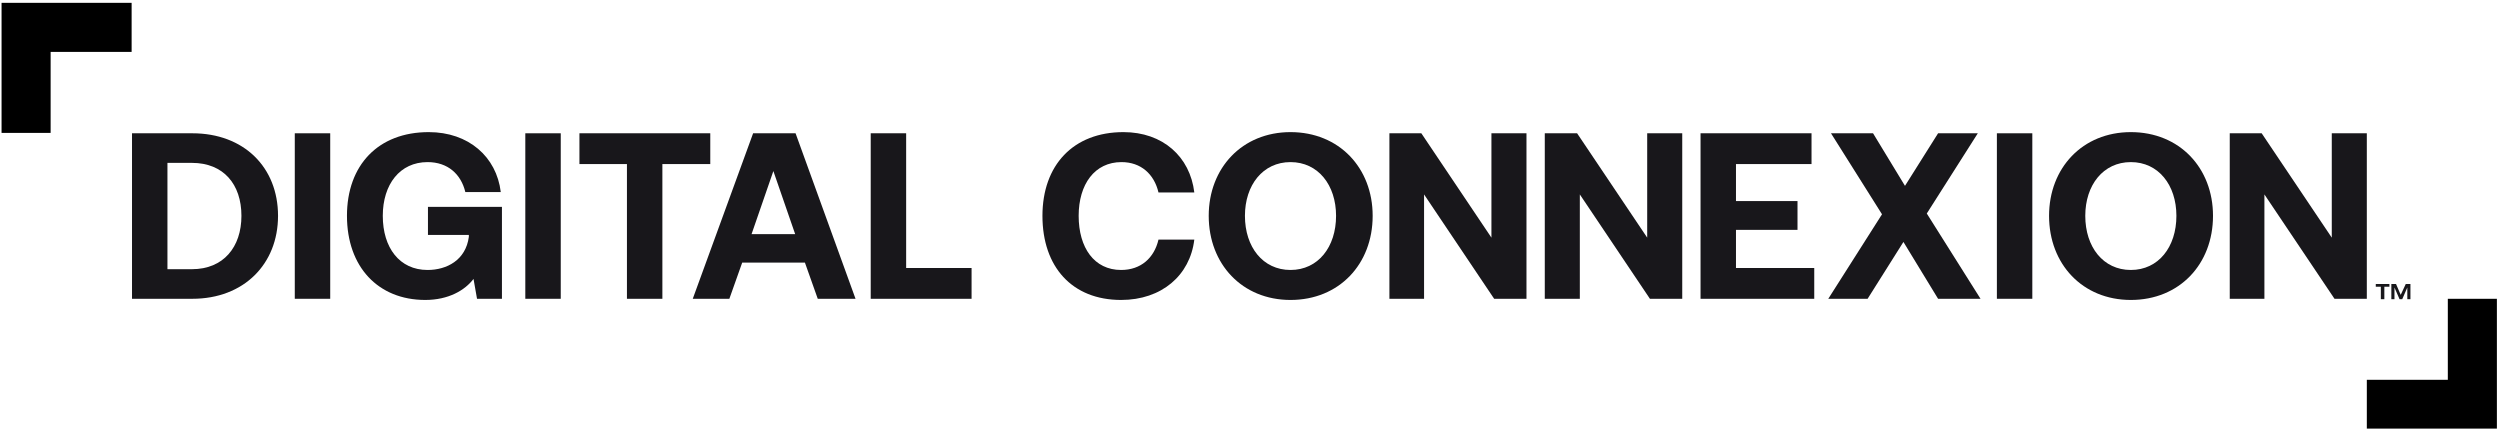 <svg version="1.2" xmlns="http://www.w3.org/2000/svg" viewBox="0 0 642 110" width="175" height="30">
	<title>DigitalConnexionGroupLogo_Black</title>
	<style>
		.s0 { fill: #000000 } 
		.s1 { fill: #18171b } 
	</style>
	<g id="Clear space">
	</g>
	<g id="Artwork">
		<path id="&lt;Path&gt;" class="s0" d="m13 34.1v-20.8h20.8v-12.6h-33.4v33.4z"/>
		<g id="&lt;Group&gt;">
			<g id="&lt;Group&gt;">
				<path id="&lt;Compound Path&gt;" fill-rule="evenodd" class="s1" d="m33.9 76.7v-42.5h15.5c13.2 0 22 8.7 22 21.2 0 12.4-8.8 21.3-22 21.3zm9.1-7.6h6.3c8.1 0 12.7-5.7 12.7-13.7 0-8.1-4.6-13.6-12.7-13.6h-6.3z"/>
				<path id="&lt;Compound Path&gt;" class="s1" d="m75.7 34.2h9.1v42.5h-9.1z"/>
				<path id="&lt;Compound Path&gt;" class="s1" d="m89.1 55.4c0-13 8-21.5 21-21.5 10.2 0 17.4 6.3 18.5 15.4h-9.1c-1.1-4.6-4.5-7.7-9.7-7.7-7.1 0-11.5 5.7-11.5 13.8 0 8.2 4.3 13.9 11.5 13.9 4.9 0 9.8-2.5 10.6-8.5v-0.5h-10.5v-7.2h19v23.6h-6.4l-0.9-5.1c-2.2 2.9-6.4 5.4-12.4 5.4-12.1 0-20.1-8.5-20.1-21.6z"/>
				<path id="&lt;Compound Path&gt;" class="s1" d="m134.9 34.2h9.1v42.5h-9.1z"/>
				<path id="&lt;Compound Path&gt;" class="s1" d="m148.8 34.2h33.6v7.9h-12.3v34.6h-9.1v-34.6h-12.2z"/>
				<path id="&lt;Compound Path&gt;" fill-rule="evenodd" class="s1" d="m177.9 76.7l15.5-42.5h10.9l15.4 42.5h-9.7l-3.3-9.3h-16.1l-3.3 9.3zm15.1-16.6h11.2l-5.6-16.2z"/>
				<path id="&lt;Compound Path&gt;" class="s1" d="m223.6 76.7v-42.5h9.1v34.6h16.8v7.9z"/>
				<path id="&lt;Compound Path&gt;" class="s1" d="m267.7 55.4c0-13 7.9-21.5 20.8-21.5 10.1 0 17.1 6.3 18.2 15.5h-9.2c-1.1-4.7-4.5-7.8-9.5-7.8-6.9 0-11 5.7-11 13.8 0 8.2 4 13.9 10.9 13.9 5.1 0 8.5-3.1 9.6-7.8h9.2c-1.1 9.2-8.4 15.5-18.8 15.5-12.6 0-20.2-8.5-20.2-21.6z"/>
				<path id="&lt;Compound Path&gt;" fill-rule="evenodd" class="s1" d="m331.4 77c-12.4 0-21-9.2-21-21.6 0-12.3 8.6-21.5 21-21.5 12.5 0 21.1 9.2 21.1 21.5 0 12.4-8.6 21.6-21.1 21.6zm0-7.7c7.1 0 11.7-5.9 11.7-13.9 0-7.9-4.6-13.8-11.7-13.8-7.1 0-11.7 5.9-11.7 13.8 0 8 4.6 13.9 11.7 13.9z"/>
				<path id="&lt;Compound Path&gt;" class="s1" d="m356.8 76.7v-42.5h8.2l18 26.8v-26.8h9v42.5h-8.3l-18-26.8v26.8z"/>
				<path id="&lt;Compound Path&gt;" class="s1" d="m396.7 76.7v-42.5h8.3l18 26.8v-26.8h9v42.5h-8.3l-18-26.8v26.8z"/>
				<path id="&lt;Compound Path&gt;" class="s1" d="m436.7 34.2h28.5v7.9h-19.4v9.5h15.8v7.4h-15.8v9.8h20.1v7.9h-29.2z"/>
				<path id="&lt;Compound Path&gt;" class="s1" d="m483.3 55l-13.1-20.8h10.8l8.2 13.5 8.5-13.5h10.2l-13.1 20.6 13.8 21.9h-10.9l-8.9-14.6-9.2 14.6h-10.1z"/>
				<path id="&lt;Compound Path&gt;" class="s1" d="m512.8 34.2h9.1v42.5h-9.1z"/>
				<path id="&lt;Compound Path&gt;" fill-rule="evenodd" class="s1" d="m547.2 77c-12.4 0-21-9.2-21-21.6 0-12.3 8.6-21.5 21-21.5 12.5 0 21.1 9.2 21.1 21.5 0 12.4-8.6 21.6-21.1 21.6zm0-7.7c7.1 0 11.7-5.9 11.7-13.9 0-7.9-4.6-13.8-11.7-13.8-7.1 0-11.7 5.9-11.7 13.8 0 8 4.6 13.9 11.7 13.9z"/>
				<path id="&lt;Compound Path&gt;" class="s1" d="m572.6 76.7v-42.5h8.2l18 26.8v-26.8h9v42.5h-8.3l-18-26.8v26.8z"/>
			</g>
			<g id="&lt;Group&gt;">
				<path id="&lt;Compound Path&gt;" class="s1" d="m613.6 72.9v0.7h-1.3v3.2h-0.9v-3.2h-1.3v-0.7zm1.7 0l1.2 2.8 1.3-2.8h1.2v3.9h-0.8v-3l-1.3 3h-0.7l-1.3-3v3h-0.8v-3.9z"/>
			</g>
		</g>
		<path id="&lt;Path&gt;" class="s0" d="m628.6 76.7v20.8h-20.8v12.6h33.4v-33.4z"/>
	</g>
</svg>